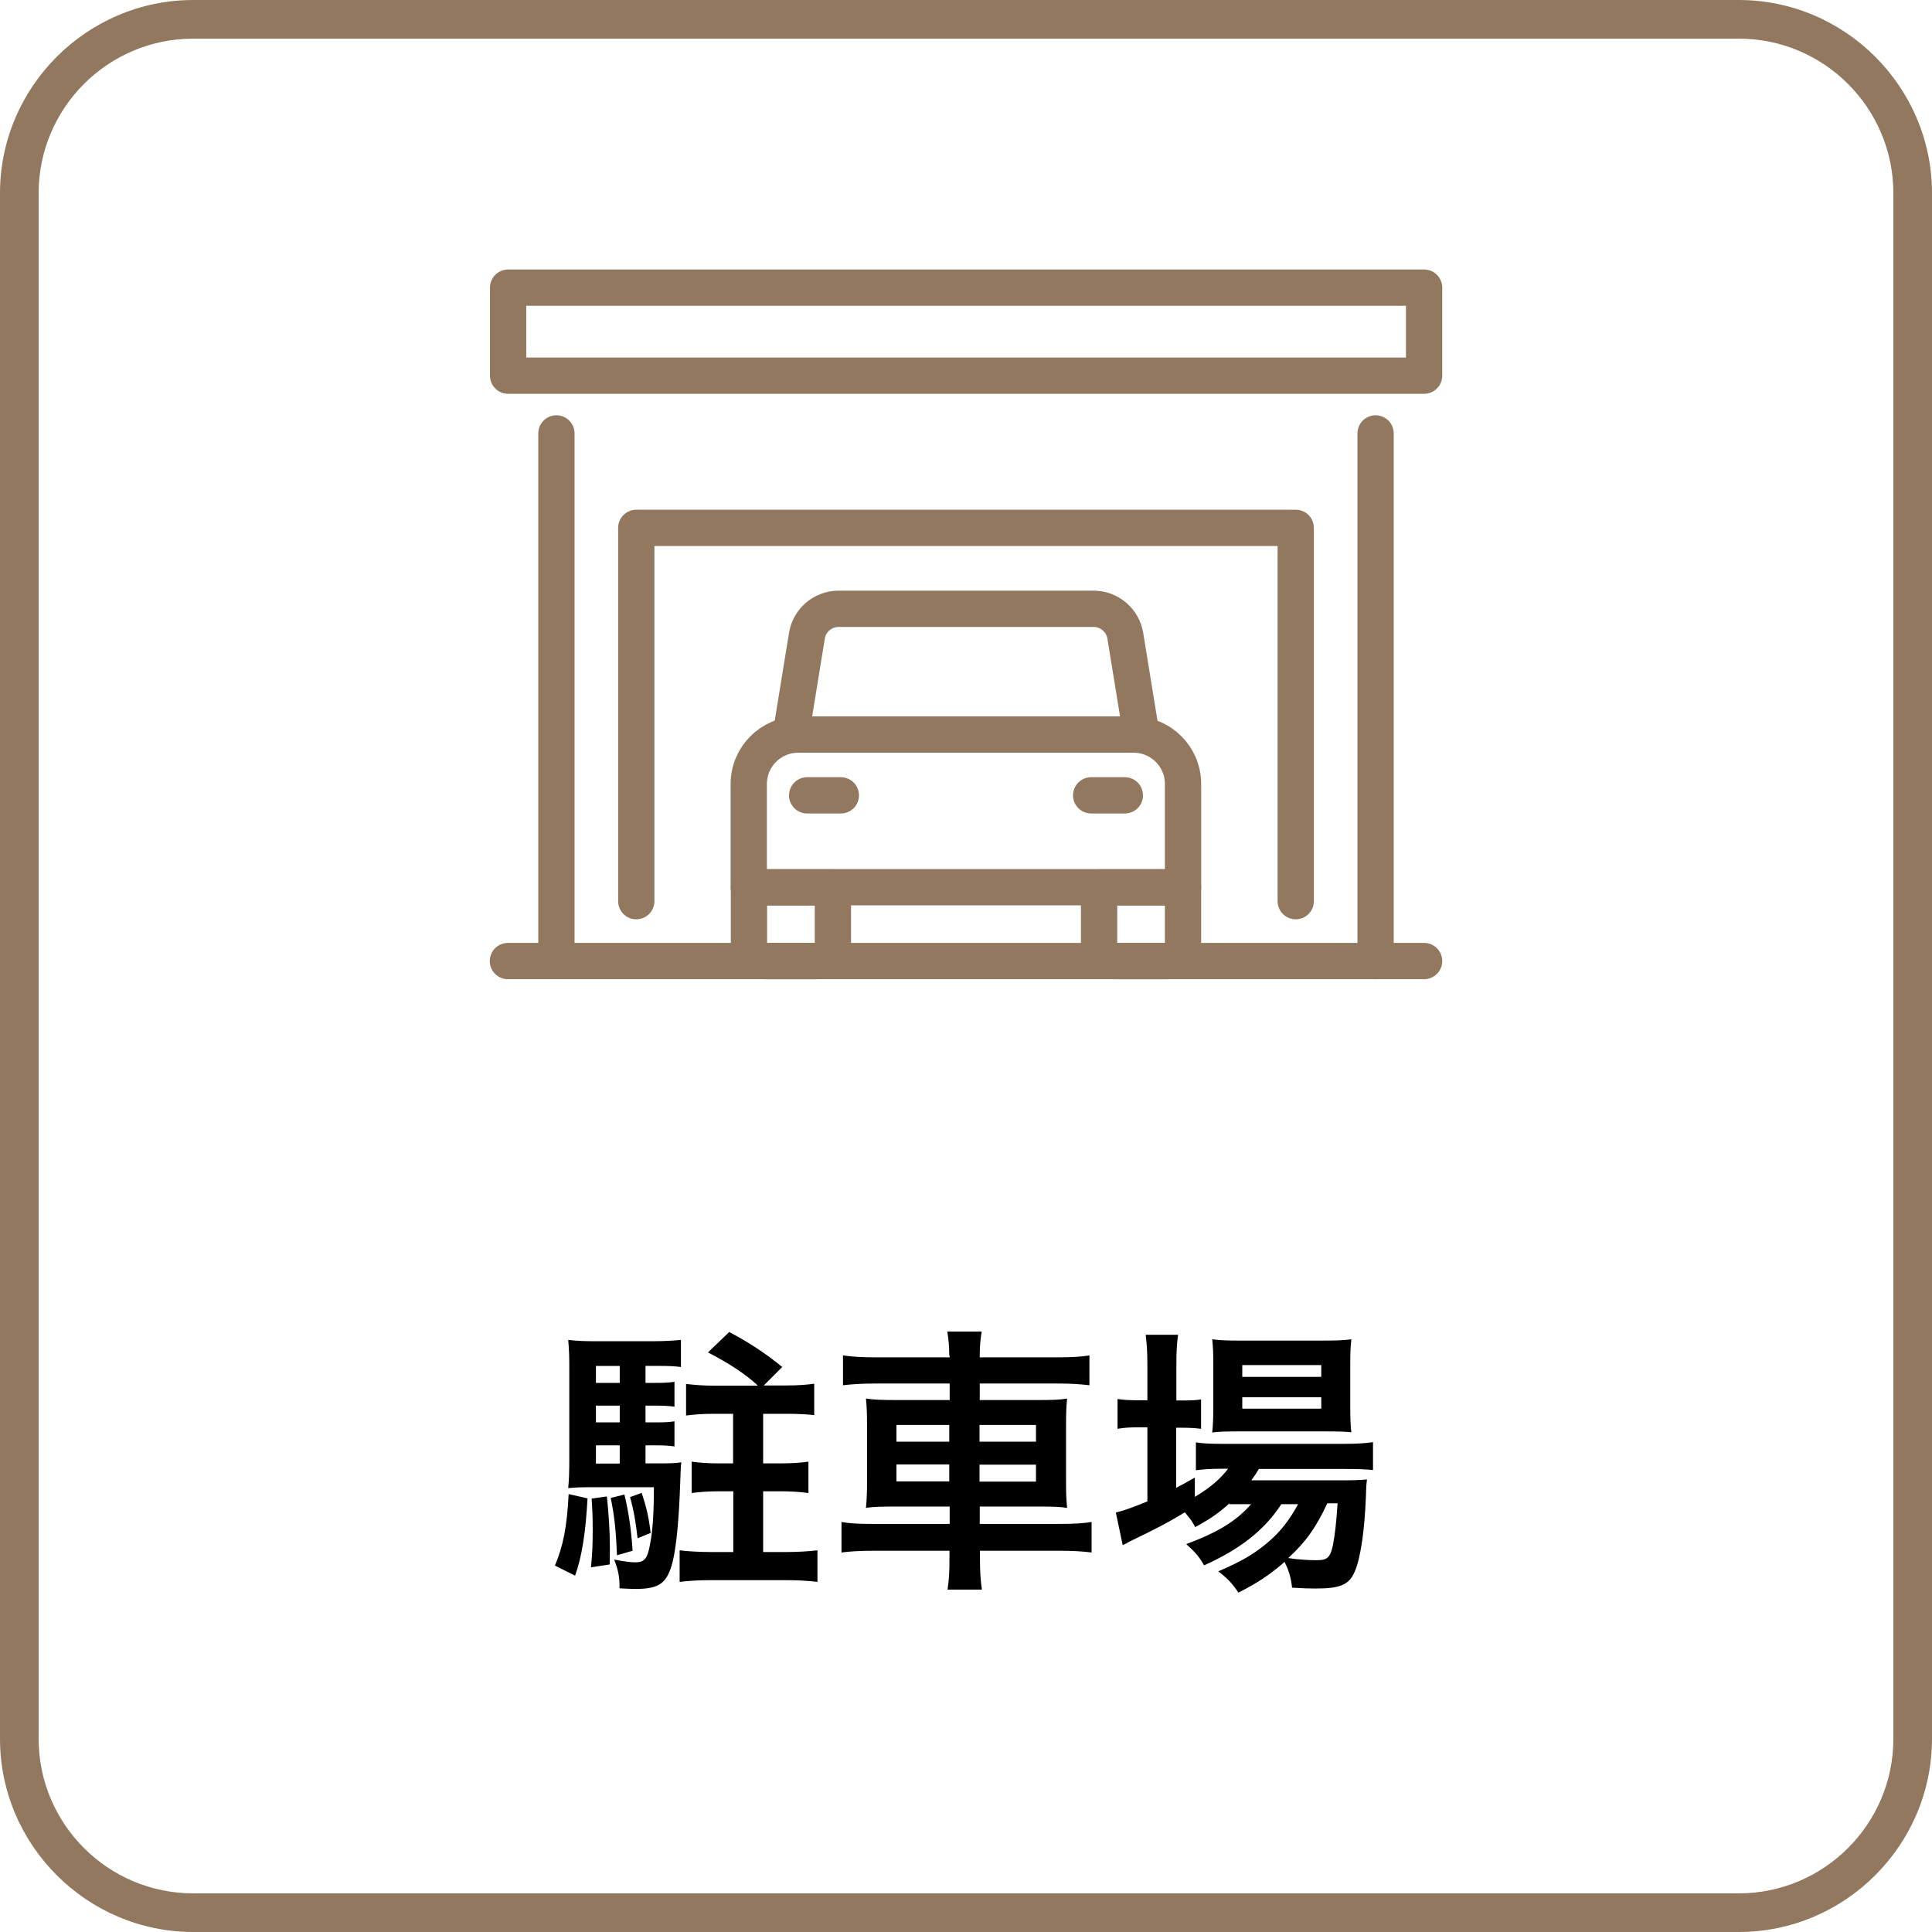<?xml version="1.0" encoding="UTF-8"?>
<svg id="_レイヤー_2" data-name="レイヤー 2" xmlns="http://www.w3.org/2000/svg" width="90" height="90" viewBox="0 0 90 90">
  <defs>
    <style>
      .cls-1 {
        fill: #92785f;
      }

      .cls-2 {
        fill: none;
        stroke: #92785f;
        stroke-linecap: round;
        stroke-linejoin: round;
        stroke-width: 1.69px;
      }
    </style>
  </defs>
  <g id="_レイヤー_1-2" data-name="レイヤー 1">
    <g>
      <path class="cls-1" d="M81,1.8c3.97,0,7.2,3.23,7.2,7.2v72c0,3.97-3.23,7.2-7.2,7.2H9c-3.97,0-7.2-3.23-7.2-7.2V9c0-3.97,3.23-7.2,7.2-7.2h72M81,0H9C4.05,0,0,4.05,0,9v72c0,4.95,4.05,9,9,9h72c4.95,0,9-4.05,9-9V9c0-4.95-4.05-9-9-9h0Z"/>
      <g>
        <path d="M27.37,69.8c-.09,1.61-.26,2.7-.58,3.6l-.94-.47c.39-.92.56-1.81.64-3.33l.88.2ZM30.06,68.17h.65c.53,0,.77-.01,1.03-.05-.03.2-.03.33-.05.88-.06,1.78-.18,3.05-.36,3.77-.25.98-.62,1.25-1.72,1.25-.21,0-.39-.01-.75-.03,0-.53-.04-.79-.25-1.34.42.08.75.13.98.13.43,0,.57-.17.69-.83.13-.66.18-1.47.18-2.67h-3.04c-.35,0-.6.01-.95.04.04-.4.05-.85.05-1.31v-4.3c0-.55-.01-.84-.05-1.29.47.05.78.06,1.31.06h2.6c.61,0,.97-.03,1.34-.06v1.26c-.3-.04-.6-.05-.97-.05h-.68v.79h.48c.38,0,.6-.01.87-.05v1.16c-.29-.04-.52-.05-.87-.05h-.48v.78h.48c.43,0,.61-.01.87-.05v1.17c-.29-.04-.52-.05-.87-.05h-.48v.85ZM28.27,69.71c.09.82.14,1.65.14,2.4,0,.17,0,.43-.01.77l-.87.13c.07-.74.08-1.08.08-1.77,0-.57-.01-.82-.05-1.43l.71-.1ZM28.87,63.63h-1.11v.79h1.11v-.79ZM28.87,65.48h-1.11v.78h1.11v-.78ZM27.76,67.33v.85h1.11v-.85h-1.11ZM29.09,69.63c.2.84.31,1.6.38,2.61l-.73.21c-.05-1.22-.12-1.83-.29-2.67l.64-.16ZM29.89,69.54c.22.66.33,1.12.42,1.87l-.61.25c-.08-.73-.17-1.27-.35-1.92l.55-.2ZM35.29,64.53c-.61-.55-1.31-1.01-2.31-1.53l.99-.95c.91.48,1.69.99,2.47,1.63l-.86.86h1.04c.56,0,.92-.03,1.31-.08v1.46c-.4-.04-.79-.06-1.3-.06h-1.08v2.31h.82c.52,0,.91-.03,1.29-.08v1.46c-.39-.05-.81-.08-1.29-.08h-.82v2.83h1.07c.51,0,1.04-.03,1.46-.08v1.47c-.43-.05-.91-.08-1.46-.08h-3.5c-.57,0-1.04.03-1.46.08v-1.47c.4.05.95.08,1.46.08h1.04v-2.83h-.65c-.48,0-.91.03-1.29.08v-1.46c.36.05.77.08,1.27.08h.66v-2.31h-.88c-.53,0-.92.03-1.31.08v-1.47c.44.05.84.08,1.31.08h2.01Z"/>
        <path d="M44.22,63.15c0-.43-.03-.73-.09-1.12h1.6c-.06.39-.09.69-.09,1.12v.08h3.6c.73,0,1.14-.03,1.51-.09v1.39c-.43-.05-.88-.08-1.47-.08h-3.64v.77h2.63c.78,0,1.08-.01,1.44-.07-.04.43-.05.64-.05,1.33v2.43c0,.69.01.9.05,1.33-.39-.05-.69-.06-1.46-.06h-2.61v.81h3.71c.73,0,1.13-.03,1.5-.09v1.42c-.42-.05-.83-.08-1.52-.08h-3.68v.34c0,.66.03,1.04.09,1.47h-1.6c.07-.47.09-.81.09-1.47v-.34h-3.51c-.68,0-1.13.03-1.52.08v-1.42c.38.07.79.09,1.5.09h3.54v-.81h-2.43c-.75,0-1.09.01-1.47.06.04-.43.05-.69.05-1.33v-2.42c0-.64-.01-.91-.05-1.34.36.05.66.07,1.43.07h2.47v-.77h-3.5c-.57,0-1.04.03-1.47.08v-1.39c.39.06.86.09,1.51.09h3.46v-.08ZM41.76,66.38v.78h2.46v-.78h-2.46ZM41.76,68.22v.79h2.46v-.79h-2.46ZM48.26,67.16v-.78h-2.63v.78h2.63ZM48.26,69.02v-.79h-2.63v.79h2.63Z"/>
        <path d="M57.28,70.03c-.55.48-.83.68-1.6,1.11-.16-.29-.22-.38-.49-.69-.74.46-1.38.79-2.59,1.37-.01.01-.08.05-.17.1-.03.01-.08.03-.13.06l-.32-1.52c.35-.08.82-.25,1.47-.52v-3.45h-.38c-.38,0-.68.01-1.01.07v-1.39c.3.05.6.06,1.03.06h.36v-1.61c0-.66-.03-1.05-.08-1.44h1.51c-.06.42-.08.77-.08,1.46v1.6h.23c.43,0,.69-.01.92-.05v1.37c-.31-.04-.56-.05-.91-.05h-.25v2.8c.35-.18.46-.25.87-.48v.9c.72-.43,1.17-.82,1.55-1.31h-.29c-.55,0-.9.03-1.21.07v-1.3c.3.05.64.07,1.22.07h5.68c.62,0,1.03-.03,1.35-.08v1.3c-.36-.04-.78-.05-1.34-.05h-3.98c-.12.21-.18.3-.35.53h4.13c.64,0,.88-.01,1.26-.04-.03.21-.04.38-.05.77-.06,1.64-.26,2.95-.53,3.54-.26.6-.68.77-1.82.77-.35,0-.58-.01-1.09-.04-.05-.48-.16-.82-.35-1.2-.7.61-1.25.97-2.15,1.43-.29-.43-.49-.65-.94-.99,1.14-.49,1.69-.82,2.37-1.4.53-.46.95-.99,1.35-1.73h-.78c-.79,1.21-1.91,2.09-3.6,2.85-.22-.4-.42-.62-.83-.99,1.48-.55,2.34-1.08,3.02-1.86h-1.01ZM57.67,66.68c-.51,0-.94.01-1.2.05.04-.36.05-.74.05-1.26v-1.9c0-.56-.01-.78-.05-1.18.4.05.7.06,1.31.06h3.78c.65,0,1.01-.01,1.39-.06-.04.36-.05.62-.05,1.29v1.79c0,.57.01.95.05,1.25-.27-.03-.66-.04-1.18-.04h-4.11ZM57.87,64.14h3.68v-.55h-3.68v.55ZM57.87,65.62h3.68v-.53h-3.68v.53ZM61.83,70.03c-.51,1.11-1.01,1.81-1.82,2.55.53.08.96.1,1.34.1.48,0,.62-.13.74-.69.09-.46.16-1.03.22-1.96h-.48Z"/>
      </g>
      <g>
        <line class="cls-2" x1="25.92" y1="44.77" x2="25.92" y2="20.19"/>
        <line class="cls-2" x1="64.08" y1="20.19" x2="64.08" y2="44.77"/>
        <rect class="cls-2" x="42.95" y="-5.88" width="4.1" height="42.67" transform="translate(29.55 60.45) rotate(-90)"/>
        <g>
          <g>
            <g>
              <path class="cls-2" d="M34.89,41.34h3.91v2.71c0,.4-.32.72-.72.72h-2.47c-.4,0-.72-.32-.72-.72v-2.71h0Z"/>
              <path class="cls-2" d="M51.2,41.34h3.91v2.71c0,.4-.32.72-.72.72h-2.47c-.4,0-.72-.32-.72-.72v-2.71h0Z"/>
            </g>
            <path class="cls-2" d="M37.19,34.22h15.62c1.27,0,2.3,1.03,2.3,2.3v4.81h-20.23v-4.81c0-1.27,1.03-2.3,2.3-2.3Z"/>
            <path class="cls-2" d="M53.16,34.22h-16.32l.75-4.61c.12-.72.74-1.25,1.48-1.25h11.87c.73,0,1.36.53,1.48,1.25l.75,4.61Z"/>
          </g>
          <g>
            <line class="cls-2" x1="37.6" y1="37.05" x2="39.17" y2="37.05"/>
            <line class="cls-2" x1="50.83" y1="37.05" x2="52.4" y2="37.05"/>
          </g>
        </g>
        <polyline class="cls-2" points="29.64 41.98 29.64 24.59 60.36 24.59 60.36 41.98"/>
        <line class="cls-2" x1="23.66" y1="44.77" x2="66.34" y2="44.77"/>
      </g>
    </g>
  </g>
</svg>